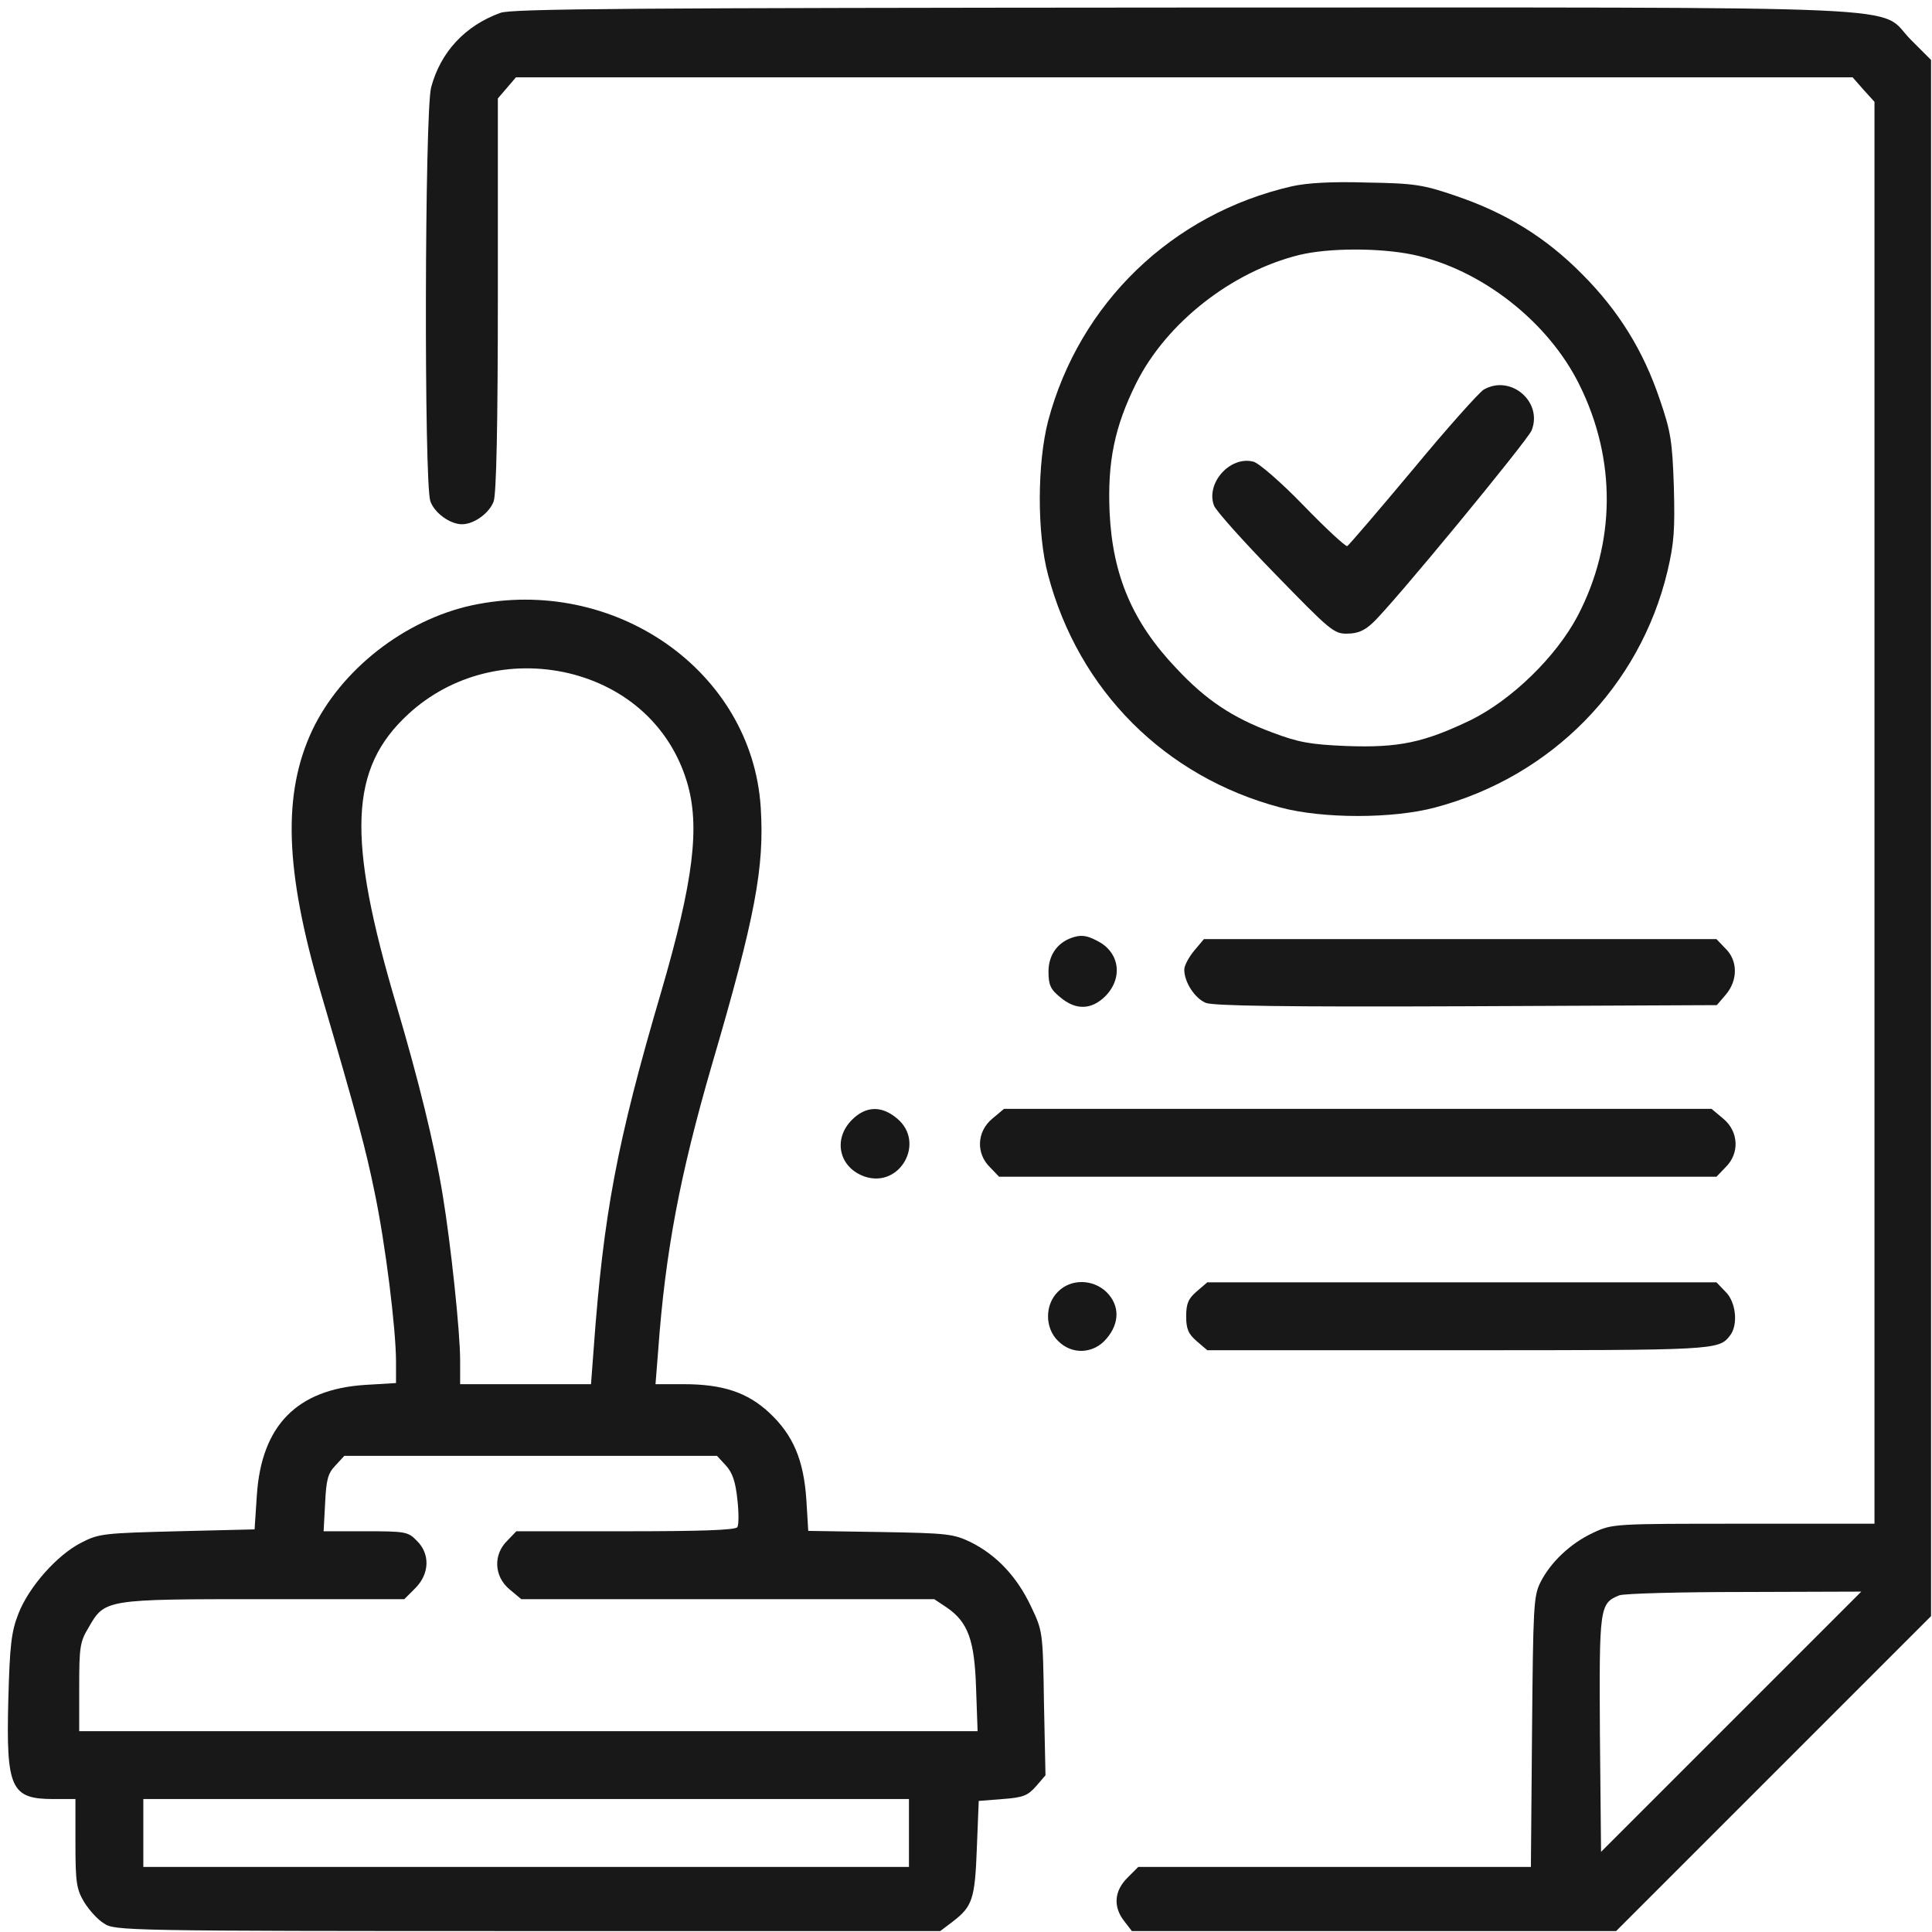 <?xml version="1.0" encoding="UTF-8"?> <svg xmlns="http://www.w3.org/2000/svg" width="683" height="683" viewBox="0 0 683 683" fill="none"><g clip-path="url(#clip0_4939_25)"><path d="M176.935 4.533C164.402 9.066 155.735 18.399 152.402 30.933C150.135 39.999 149.868 170.533 152.135 177.199C153.602 181.333 159.068 185.333 163.335 185.333C167.602 185.333 173.068 181.333 174.535 177.199C175.468 174.266 176.002 150.933 176.002 103.866V34.799L179.202 31.066L182.402 27.333H418.668H654.935L658.802 31.733L662.668 35.999V287.333V538.666H616.402C570.402 538.666 570.002 538.666 563.202 541.866C555.202 545.599 548.135 552.266 544.535 559.466C542.135 564.266 542.002 568.266 541.602 612.266L541.202 659.999H471.868H402.402L398.535 663.866C393.868 668.533 393.468 674.133 397.468 679.199L400.135 682.666H485.735H571.335L626.935 627.066L682.668 571.333V296.266V21.199L675.602 14.133C663.068 1.599 687.602 2.666 418.802 2.666C223.068 2.799 181.068 3.066 176.935 4.533ZM612.002 608.666L566.002 654.666L565.602 613.199C565.335 568.266 565.468 566.799 572.402 563.999C574.002 563.333 593.868 562.799 616.668 562.799L658.002 562.666L612.002 608.666Z" fill="#181818"></path><path d="M456.669 65.867C414.269 75.6 381.603 107.2 370.536 148.8C366.669 163.733 366.536 188.533 370.536 203.333C381.336 244.133 411.869 274.667 452.669 285.467C467.603 289.467 492.403 289.467 507.336 285.467C548.536 274.533 579.736 242.667 589.469 202C591.869 191.867 592.136 187.067 591.736 172C591.203 156.133 590.669 152.533 586.803 141.333C580.936 123.867 572.136 109.733 559.203 96.8C546.403 83.867 532.269 75.2 514.536 69.2C503.203 65.334 500.136 64.8 483.336 64.534C470.803 64.133 462.003 64.667 456.669 65.867ZM499.336 90C523.469 95.067 547.336 113.6 558.403 136.133C571.469 162.533 571.203 192 557.736 217.733C550.136 232.133 534.536 247.333 520.003 254.533C503.336 262.533 494.536 264.4 476.003 263.733C463.069 263.2 458.936 262.4 449.736 258.933C435.736 253.733 426.269 247.467 415.736 236.133C400.403 220 393.336 203.467 392.269 181.2C391.469 163.333 394.003 150.933 401.603 135.6C412.269 114.133 435.469 96 459.336 90.133C469.736 87.6 487.603 87.6 499.336 90Z" fill="#181818"></path><path d="M524.535 137.733C522.935 138.667 511.602 151.333 499.468 166C487.202 180.667 476.802 192.8 476.268 193.067C475.602 193.2 468.668 186.8 460.802 178.667C452.935 170.533 444.935 163.6 443.068 163.2C434.802 161.067 426.135 170.933 429.202 178.8C429.868 180.533 439.602 191.467 450.935 203.067C470.135 222.8 471.602 224.133 476.268 224C479.868 224 482.402 222.933 485.202 220.267C491.735 214.4 540.135 155.6 541.468 152.133C545.468 142 534.002 132.267 524.535 137.733Z" fill="#181818"></path><path d="M166.8 213.999C142.934 219.199 120.534 236.799 110.4 258.133C99.867 280.533 100.667 307.466 113.334 350.666C126.667 396.133 129.334 406.399 132.4 421.333C136.267 439.733 140 469.866 140 481.466V488.933L128.934 489.599C104.934 491.199 92.4 503.999 90.8 528.666L90 540.666L62.667 541.333C36.934 541.999 34.934 542.133 28.8 545.333C20.134 549.733 10.267 560.933 6.534 570.399C4 576.933 3.467 581.333 2.934 601.066C2.134 632.266 3.867 635.999 18.934 635.999H26.667V651.599C26.667 665.599 27.067 667.866 29.734 672.399C31.467 675.199 34.534 678.666 36.8 679.999C40.534 682.533 44.4 682.666 186.534 682.666H332.4L336.8 679.333C343.734 673.999 344.667 671.466 345.334 653.333L346 636.666L354.4 635.999C361.734 635.466 363.334 634.799 366.267 631.466L369.6 627.599L369.067 602.133C368.667 576.799 368.667 576.666 364.4 567.733C359.467 557.333 352.267 549.733 343.2 545.199C337.067 542.266 335.067 541.999 311.2 541.599L285.734 541.199L285.067 530.266C284.134 516.133 280.4 507.333 272 499.466C264.267 492.266 255.6 489.333 241.6 489.333H231.734L232.667 477.599C235.2 442.399 240.4 415.333 251.6 376.666C267.067 323.999 270.267 306.533 268.934 285.466C265.867 237.199 217.2 203.199 166.8 213.999ZM201.067 237.999C221.6 242.933 236.934 256.933 242.8 276.266C247.6 291.999 245.2 311.333 233.734 350.666C218 404.133 213.334 429.333 209.867 476.933L208.934 489.333H185.867H162.667V480.933C162.667 470.666 159.334 439.599 156.534 422.666C153.6 404.533 147.867 381.466 140.134 355.333C122.534 295.999 123.467 271.599 144.4 252.399C159.467 238.533 180.534 233.199 201.067 237.999ZM256.667 518.133C258.934 520.666 260 523.733 260.667 529.999C261.2 534.666 261.2 539.066 260.667 539.866C260.134 540.933 247.467 541.333 221.2 541.333H182.534L179.334 544.666C174.267 549.599 174.667 557.333 180.134 561.866L184.267 565.333H257.2H330.267L334.667 568.266C342.267 573.466 344.534 579.866 345.067 596.933L345.6 611.999H186.8H28V596.399C28 582.266 28.267 580.399 31.334 575.333C37.067 565.333 37.2 565.333 93.334 565.333H142.934L146.8 561.466C151.867 556.399 152.134 549.333 147.334 544.666C144.267 541.466 143.2 541.333 129.2 541.333H114.4L114.934 531.466C115.334 523.199 115.867 520.933 118.534 518.133L121.734 514.666H187.6H253.467L256.667 518.133ZM321.334 647.999V659.999H186H50.667V647.999V635.999H186H321.334V647.999Z" fill="#181818"></path><path d="M378.664 331.599C373.597 333.466 370.664 337.866 370.664 343.466C370.664 348.133 371.331 349.733 374.797 352.533C380.264 357.199 385.864 357.066 390.797 352.133C397.064 345.733 395.864 336.666 387.997 332.666C383.997 330.533 381.997 330.399 378.664 331.599Z" fill="#181818"></path><path d="M422.131 336.132C420.264 338.399 418.664 341.332 418.664 342.799C418.664 347.199 422.397 352.932 426.264 354.532C429.064 355.599 453.597 355.999 518.397 355.732L606.931 355.332L610.131 351.599C614.397 346.532 614.397 339.599 609.997 335.332L606.797 331.999H516.131H425.597L422.131 336.132Z" fill="#181818"></path><path d="M301.199 395.865C294.266 402.798 296.666 412.932 305.866 415.998C318.266 419.998 327.199 403.865 317.199 395.465C311.732 390.798 306.132 390.932 301.199 395.865Z" fill="#181818"></path><path d="M350.8 395.467C345.334 400 344.934 407.733 350 412.667L353.2 416H480H606.8L610 412.667C615.067 407.733 614.667 400 609.2 395.467L605.067 392H480H354.934L350.8 395.467Z" fill="#181818"></path><path d="M374 456.666C369.333 461.2 369.333 469.466 374 474C378.933 479.066 386.667 478.666 391.2 473.2C395.867 467.733 395.867 461.466 391.2 456.8C386.4 452.133 378.533 452 374 456.666Z" fill="#181818"></path><path d="M423.069 456.532C420.136 459.065 419.336 460.799 419.336 465.332C419.336 469.865 420.136 471.599 423.069 474.132L426.803 477.332H515.469C606.669 477.332 607.603 477.332 611.603 472.132C614.536 468.399 613.736 460.265 610.003 456.665L606.803 453.332H516.803H426.803L423.069 456.532Z" fill="#181818"></path></g><defs><clipPath id="clip0_4939_25"><rect width="682.667" height="682.667" fill="white"></rect></clipPath></defs></svg> 